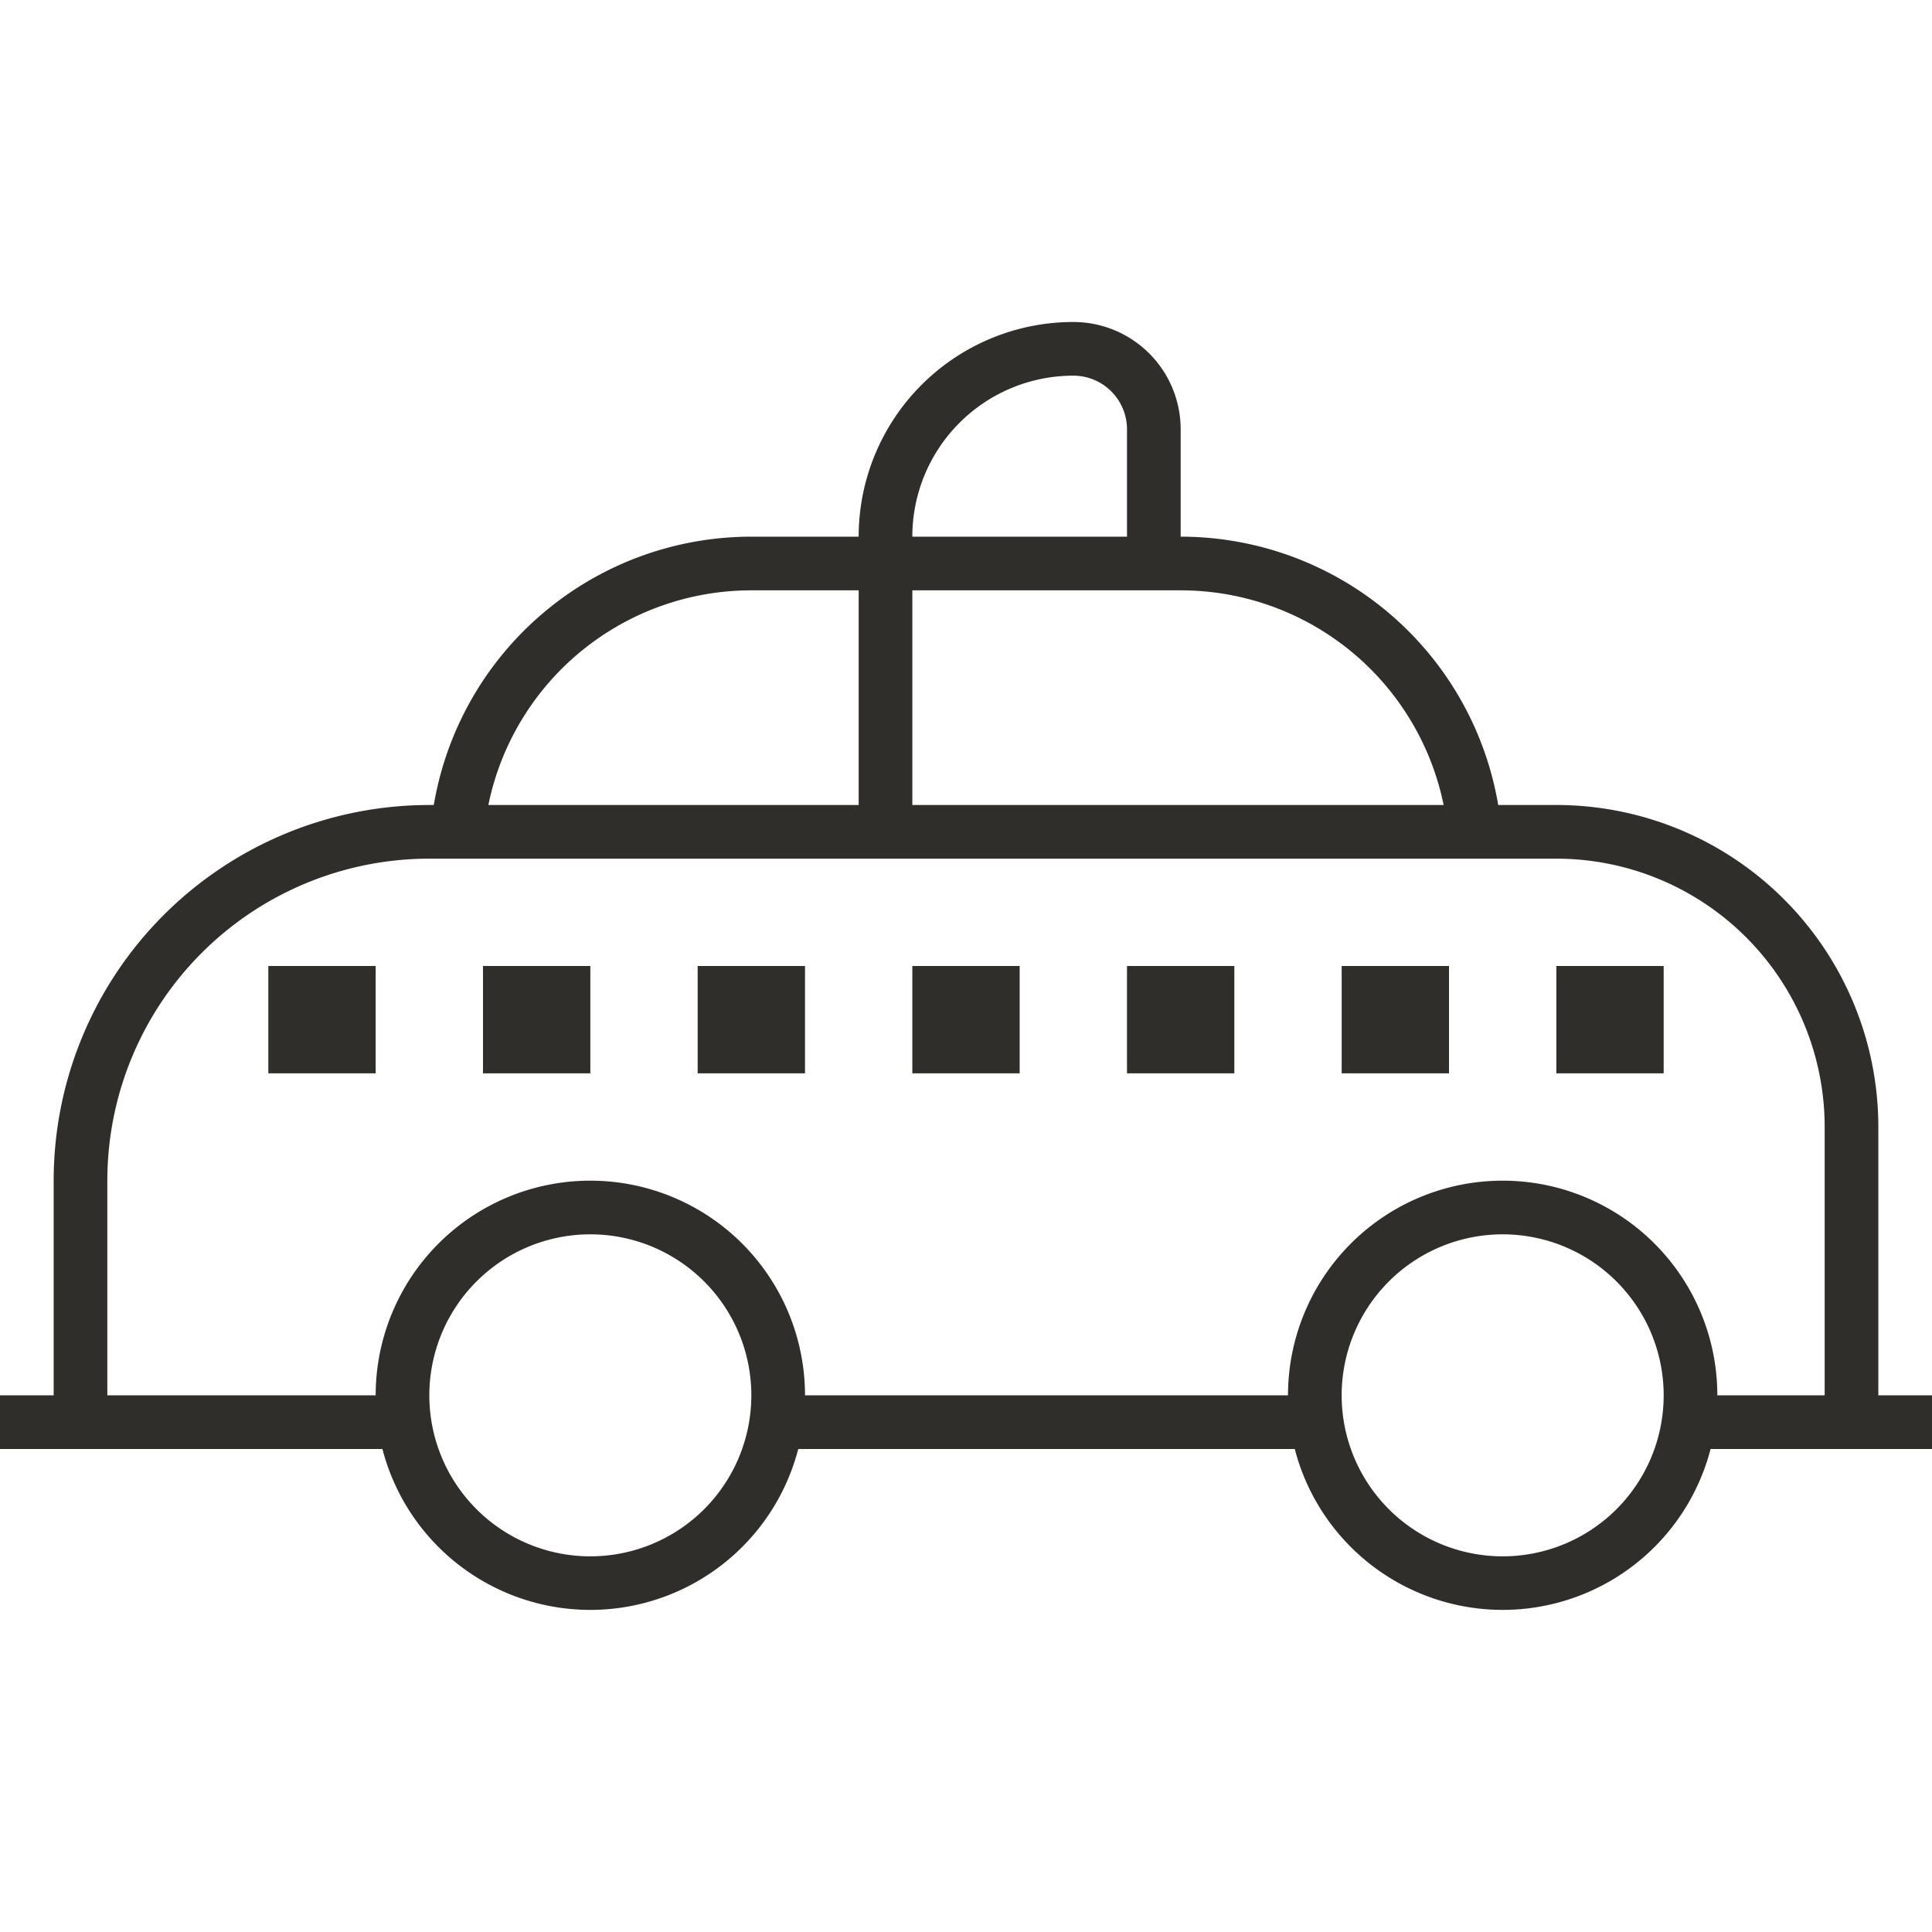 <svg fill="none" height="36" width="36" xmlns="http://www.w3.org/2000/svg"><path clip-rule="evenodd" d="M21 8v2h-4a3 3 0 0 1 3-3 1 1 0 0 1 1 1Zm-5 2a4 4 0 0 1 4-4 2 2 0 0 1 2 2v2a6.002 6.002 0 0 1 5.917 5H29a6 6 0 0 1 6 6v5h1v1H31.874a4.002 4.002 0 0 1-7.748 0h-9.252a4.002 4.002 0 0 1-7.748 0H0v-1h1v-4a7 7 0 0 1 7-7h.083A6.002 6.002 0 0 1 14 10h2Zm18 16v-5a5 5 0 0 0-5-5H8a6 6 0 0 0-6 6v4h5a4 4 0 0 1 8 0h9a4 4 0 0 1 8 0h2ZM16 11h-2a5.002 5.002 0 0 0-4.9 4H16v-4Zm6 0h-5v4h9.9a5.002 5.002 0 0 0-4.9-4Zm-8 15a3 3 0 1 1-6 0 3 3 0 0 1 6 0Zm17 0a3 3 0 1 1-6 0 3 3 0 0 1 6 0Z" fill-rule="evenodd" fill="#2F2E2B"></path><path d="M5 18h2v2H5zM9 18h2v2H9zM13 18h2v2h-2zM17 18h2v2h-2zM21 18h2v2h-2zM25 18h2v2h-2zM29 18h2v2h-2z" fill="#2F2E2B"></path></svg>